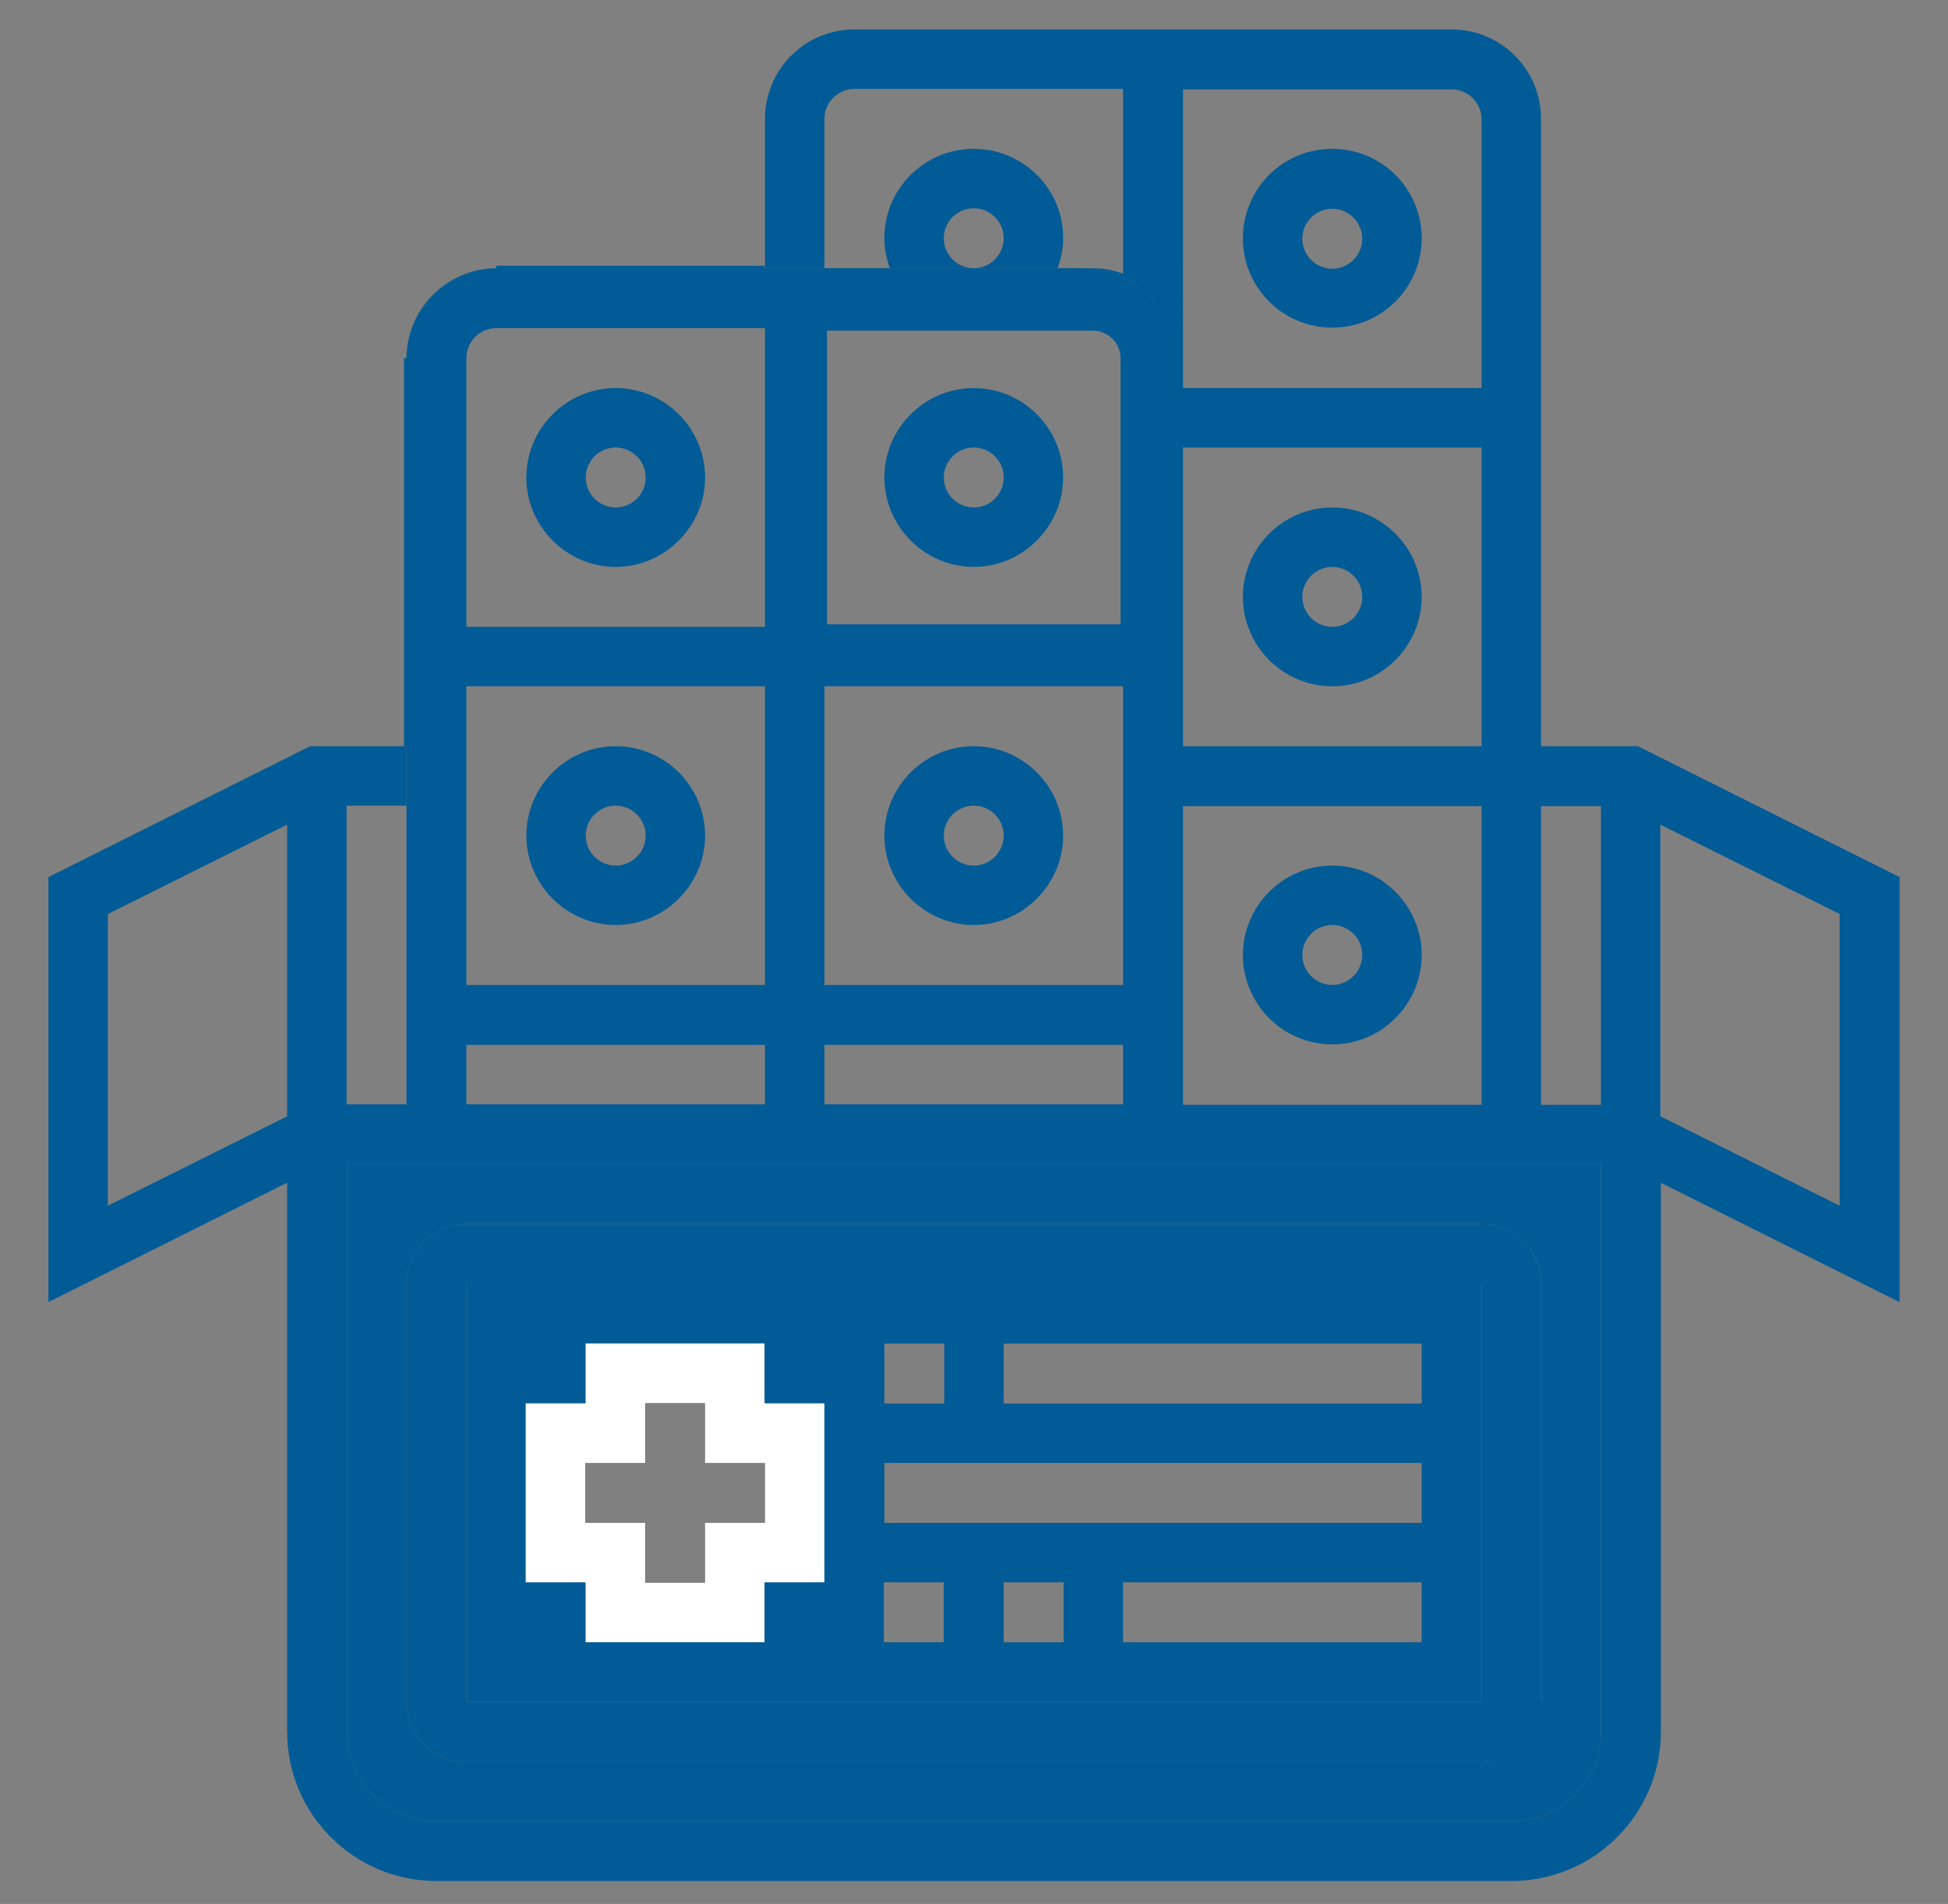 <?xml version="1.0" encoding="UTF-8"?>
<svg id="Layer_1" data-name="Layer 1" xmlns="http://www.w3.org/2000/svg" version="1.1" viewBox="0 0 390.1 381.2">
  <rect x="0" y="0" width="390.1" height="381.2" fill="#808080" stroke="none"/>
  <defs>
    <style>
      .cls-1 {
        fill: #015b96;
      }

      .cls-1, .cls-2 {
        stroke-width: 0px;
      }

      .cls-2 {
        fill: #fff;
      }
    </style>
  </defs>
  <path class="cls-2" d="M153.2,281v-12h-35.9v12h-12v35.9h12v12h35.9v-12h12v-35.9h-12ZM153.2,304.9h-12v12h-12v-12h-12v-12h12v-12h12v12h12v12Z"/>
  <path class="cls-1" d="M328,149.4h-19.4V23.8c0-9.9-8-17.9-17.9-17.9h-119.6c-9.9,0-17.9,8-17.9,17.9v29.9h11.9v-29.9c0-3.3,2.7-6,6-6h53.8v37c-1.9-.7-3.9-1.1-6-1.1h-2.1c10.2,0,18.4,8.3,18.4,18.4v149H69.4v-59.8h12v-11.9h-19.3l-52.4,26.2v85.1l47.8-23.9v109.9c0,16.5,13.4,29.9,29.9,29.9h215.3c16.5,0,29.9-13.4,29.9-29.9v-109.9l47.8,23.9v-85.1l-52.4-26.2h0ZM57.5,223.5l-35.9,17.9v-58.4l35.9-17.9v58.4ZM236.9,17.9h53.8c3.3,0,6,2.7,6,6v53.8h-59.8V17.9h0ZM236.9,89.6h59.8v59.8h-59.8v-59.8h0ZM236.9,161.4h59.8v59.8h-59.8v-59.8h0ZM320.6,346.7c0,9.9-8,17.9-17.9,17.9H87.4c-9.9,0-17.9-8-17.9-17.9v-113.6h251.1v113.6ZM320.6,221.2h-12v-59.8h12v59.8ZM368.4,241.4l-35.9-17.9v-58.4l35.9,17.9v58.4h0ZM81.4,71.2c.5-9.4,8-17,17.5-17.5-9.5.3-17.2,8-17.5,17.5Z"/>
  <path class="cls-1" d="M212.9,47.7c0,2.1-.4,4.1-1.1,6h-16.8c3.3,0,6-2.7,6-6s-2.7-6-6-6-6,2.7-6,6,2.7,6,6,6h-16.8c-.7-1.9-1.1-3.9-1.1-6,0-9.9,8-17.9,17.9-17.9s18,8.1,17.9,17.9h0Z"/>
  <path class="cls-1" d="M69.5,233.1v113.6c0,9.9,8,17.9,17.9,17.9h215.3c9.9,0,17.9-8,17.9-17.9v-113.6H69.5ZM308.6,340.8c0,6.6-5.4,12-12,12H93.4c-6.6,0-12-5.4-12-12v-83.7c0-6.6,5.4-12,12-12h203.3c6.6,0,12,5.4,12,12v83.7h-.1Z"/>
  <path class="cls-1" d="M296.7,245.1H93.4c-6.6,0-12,5.4-12,12v83.7c0,6.6,5.4,12,12,12h203.3c6.6,0,12-5.4,12-12v-83.7c-.1-6.7-5.4-12-12-12ZM296.7,340.7H93.4v-83.7h203.3v83.7h0Z"/>
  <path class="cls-1" d="M93.4,257v83.7h203.3v-83.7H93.4ZM177.1,269h12v12h-12v-12ZM177.1,292.9h107.6v12h-107.6v-12ZM165.1,316.8h-12v12h-35.9v-12h-12v-35.9h12v-12h35.9v12h12v35.9ZM189,328.8h-12v-12h12v12ZM213,328.8h-12v-12h12v12ZM284.7,328.8h-59.8v-12h59.8v12ZM284.7,281h-83.7v-12h83.7v12Z"/>
  <path class="cls-1" d="M123.3,77.7c-9.9,0-17.9,8.1-17.9,17.9s8.1,17.9,17.9,17.9,17.9-8.1,17.9-17.9-8-17.9-17.9-17.9ZM123.3,101.6c-3.3,0-6-2.7-6-6s2.7-6,6-6,6,2.7,6,6-2.7,6-6,6Z"/>
  <path class="cls-1" d="M195,77.7c-9.9,0-17.9,8.1-17.9,17.9s8.1,17.9,17.9,17.9,17.9-8.1,17.9-17.9-8-17.9-17.9-17.9ZM195,101.6c-3.3,0-6-2.7-6-6s2.7-6,6-6,6,2.7,6,6-2.7,6-6,6Z"/>
  <path class="cls-1" d="M123.3,149.4c-9.9,0-17.9,8.1-17.9,17.9s8.1,17.9,17.9,17.9,17.9-8.1,17.9-17.9-8-17.9-17.9-17.9ZM123.3,173.3c-3.3,0-6-2.7-6-6s2.7-6,6-6,6,2.7,6,6-2.7,6-6,6Z"/>
  <path class="cls-1" d="M195,149.4c-9.9,0-17.9,8.1-17.9,17.9s8.1,17.9,17.9,17.9,17.9-8.1,17.9-17.9-8-17.9-17.9-17.9ZM195,173.3c-3.3,0-6-2.7-6-6s2.7-6,6-6,6,2.7,6,6-2.7,6-6,6Z"/>
  <path class="cls-1" d="M266.8,29.8c-9.9,0-17.9,8-17.9,17.9s8,17.9,17.9,17.9,17.9-8,17.9-17.9-8-17.9-17.9-17.9ZM266.8,53.8c-3.3,0-6-2.7-6-6s2.7-6,6-6,6,2.7,6,6-2.7,6-6,6Z"/>
  <path class="cls-1" d="M266.8,173.3c-9.9,0-17.9,8.1-17.9,17.9s8,17.9,17.9,17.9,17.9-8.1,17.9-17.9-8-17.9-17.9-17.9ZM266.8,197.2c-3.3,0-6-2.7-6-6s2.7-6,6-6,6,2.7,6,6-2.7,6-6,6Z"/>
  <path class="cls-1" d="M266.8,101.6c-9.9,0-17.9,8.1-17.9,17.9s8,17.9,17.9,17.9,17.9-8.1,17.9-17.9-8-17.9-17.9-17.9ZM266.8,125.5c-3.3,0-6-2.7-6-6s2.7-6,6-6,6,2.7,6,6-2.7,6-6,6Z"/>
  <path class="cls-1" d="M216.9,53.7h-118c-9.4.5-17,8-17.5,17.5v78.2h0v71.8h153.9V72.2c0-10.2-8.3-18.5-18.4-18.5ZM153.2,221.2h-59.8v-12h59.8v12ZM153.2,197.2h-59.8v-59.8h59.8v59.8ZM153.2,125.5h-59.8v-53.8c0-3.3,2.7-6,6-6h53.8v59.8ZM224.9,221.2h-59.8v-12h59.8v12ZM224.9,197.2h-59.8v-59.8h59.8v59.8ZM224.9,125.5h-59.8v-59.8h53.8c3.3,0,6,2.7,6,6v53.8Z"/>
  <rect class="cls-1" x="80.9" y="71.7" width="1" height="77.7"/>
  <rect class="cls-1" x="99.4" y="53.2" width="53.7" height="1"/>
  <path class="cls-1" d="M225.4,126h-60.8v-60.8h54.3c3.6,0,6.5,2.9,6.5,6.5v54.3ZM165.6,125h58.8v-53.3c0-3-2.5-5.5-5.5-5.5h-53.3v58.8Z"/>
</svg>